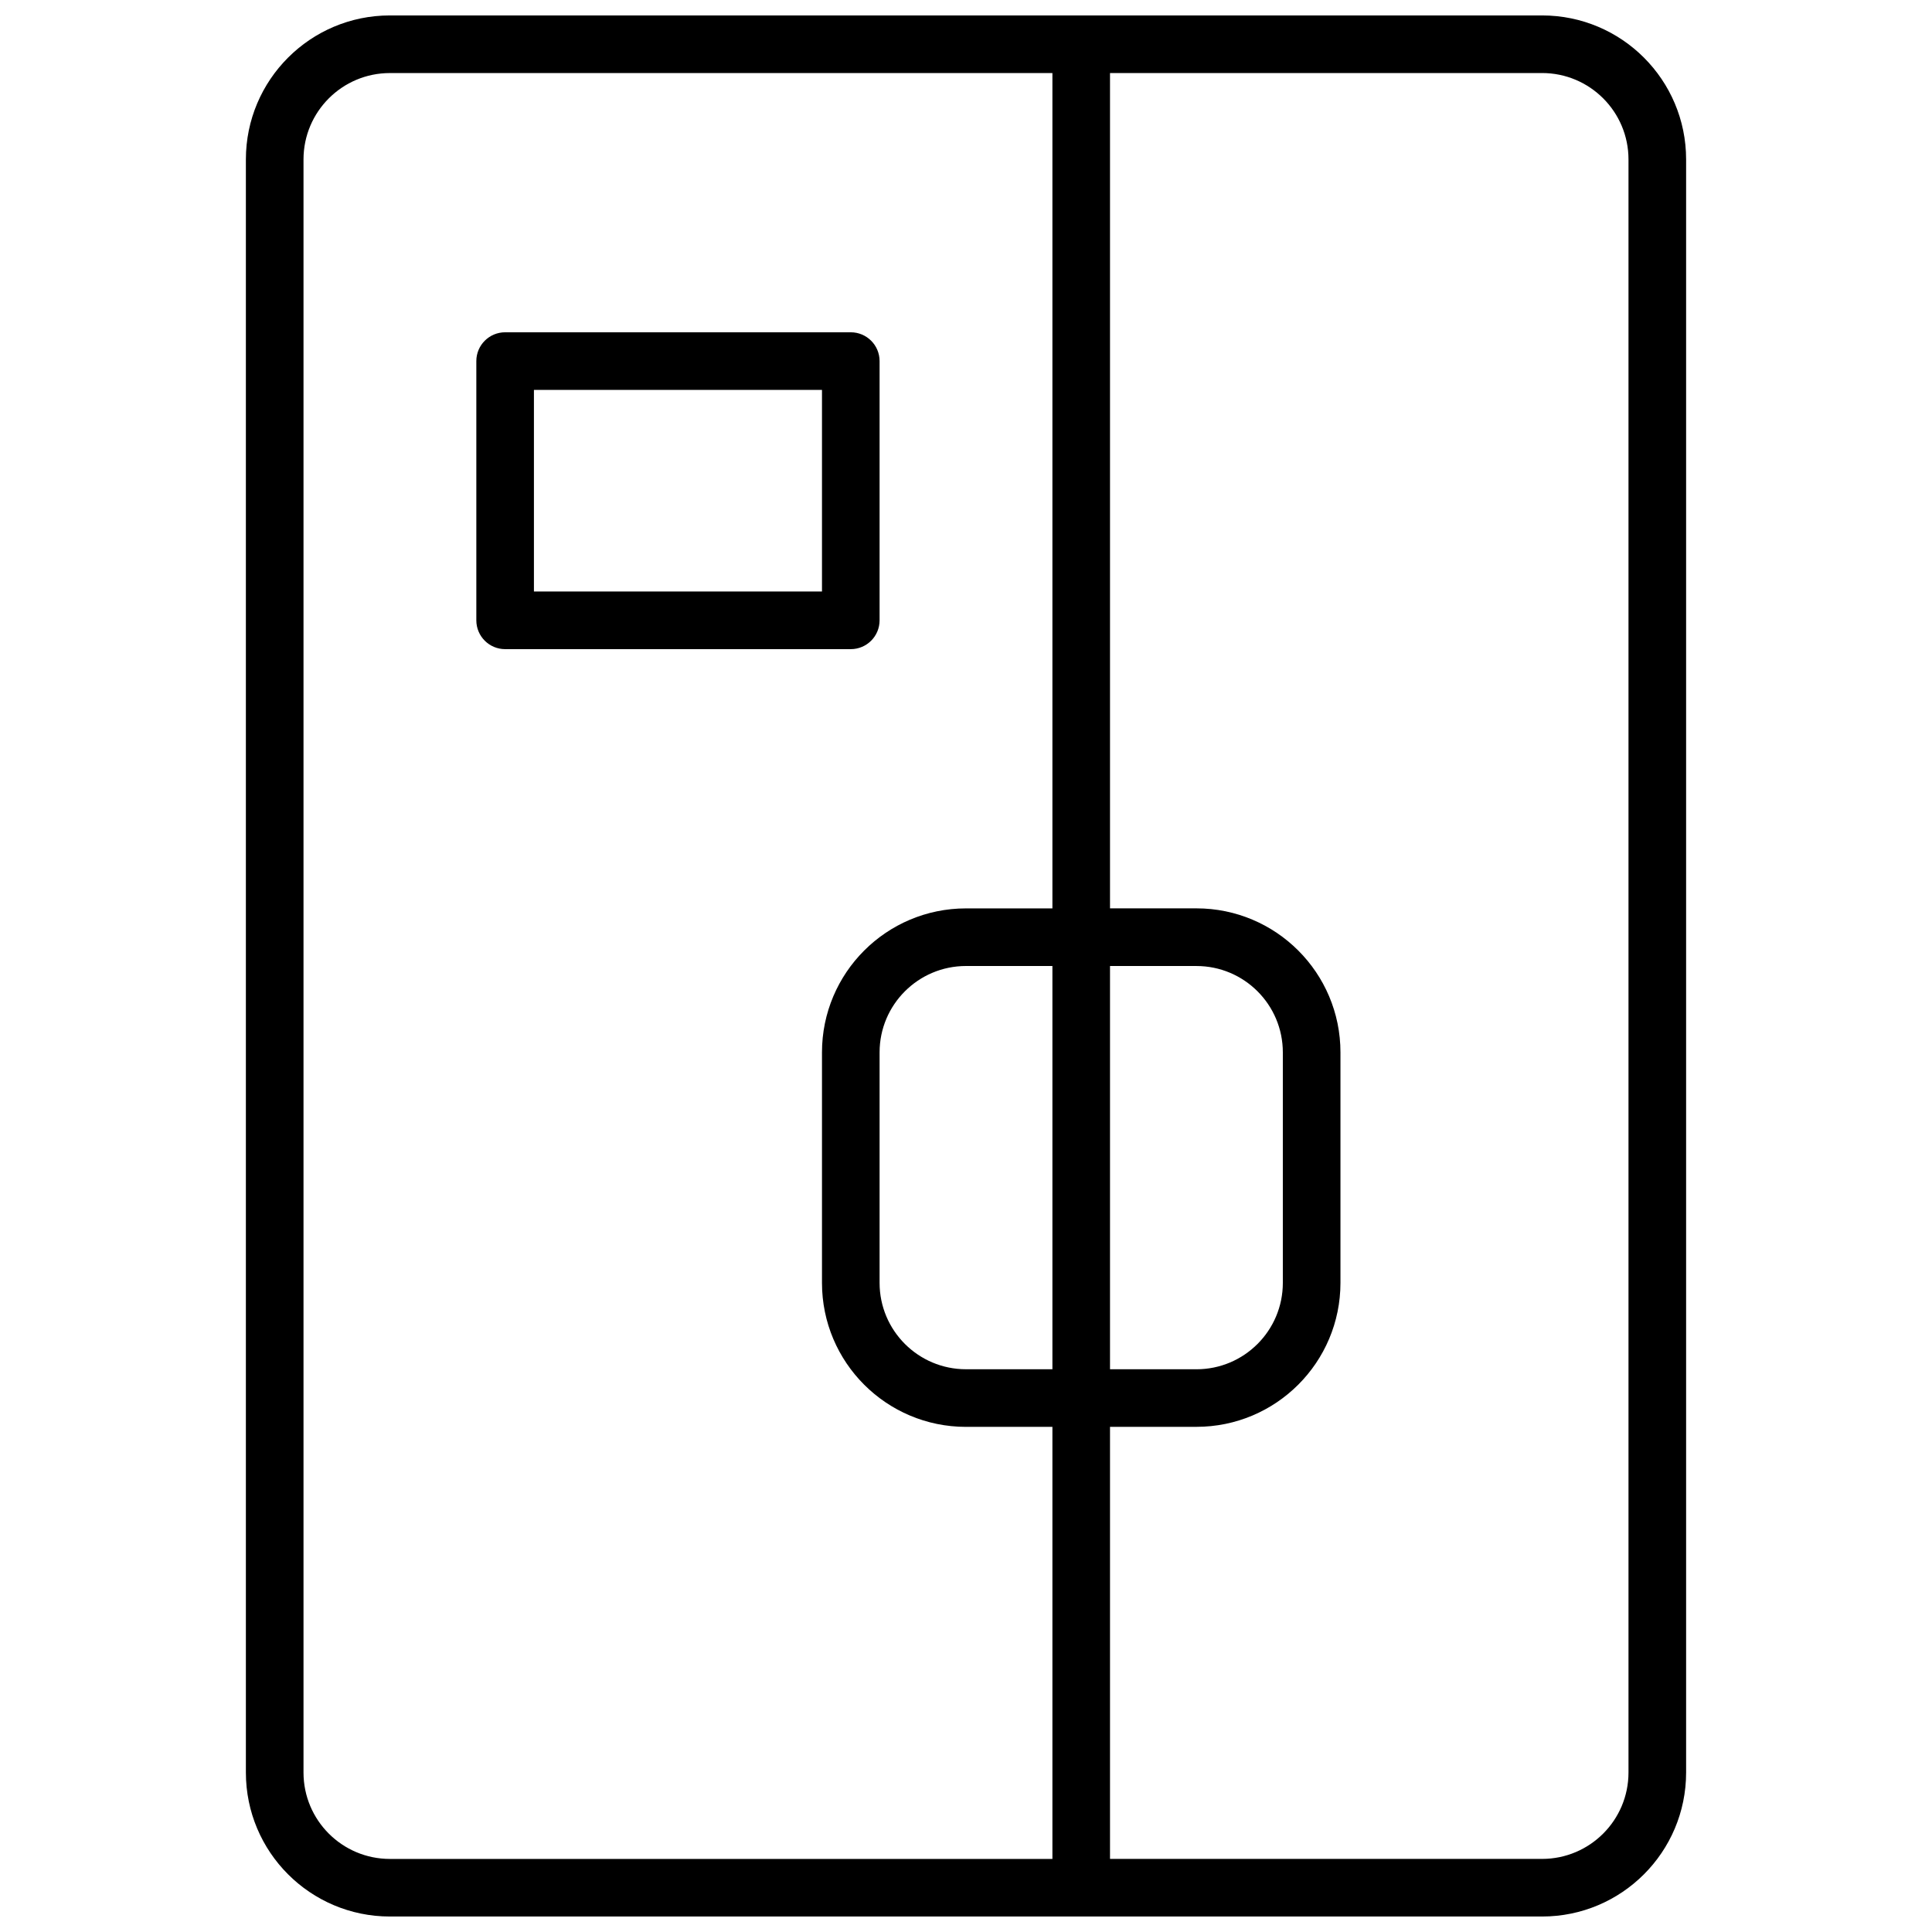 <?xml version="1.0" encoding="UTF-8"?>
<!-- Uploaded to: ICON Repo, www.svgrepo.com, Generator: ICON Repo Mixer Tools -->
<svg width="800px" height="800px" version="1.1" viewBox="144 144 512 512" xmlns="http://www.w3.org/2000/svg">
 <defs>
  <clipPath id="a">
   <path d="m209 148.09h382v503.81h-382z"/>
  </clipPath>
 </defs>
 <g clip-path="url(#a)">
  <path d="m247.33 148.09h305.34c21.078 0 38.168 17.09 38.168 38.168v427.47c0 21.082-17.09 38.168-38.168 38.168h-305.34c-21.078 0-38.168-17.086-38.168-38.168v-427.47c0-21.078 17.09-38.168 38.168-38.168zm175.57 236.64v-221.37h-175.57c-12.648 0-22.898 10.254-22.898 22.902v427.47c0 12.648 10.25 22.902 22.898 22.902h175.57v-114.5h-22.898c-21.082 0-38.168-17.086-38.168-38.168v-61.066c0-21.078 17.086-38.168 38.168-38.168zm0 15.27h-22.898c-12.648 0-22.902 10.25-22.902 22.898v61.066c0 12.648 10.254 22.902 22.902 22.902h22.898zm15.266 122.13v114.5h114.5c12.648 0 22.902-10.254 22.902-22.902v-427.47c0-12.648-10.254-22.902-22.902-22.902h-114.5v221.37h22.902c21.078 0 38.168 17.09 38.168 38.168v61.066c0 21.082-17.09 38.168-38.168 38.168zm0-122.13v106.87h22.902c12.648 0 22.898-10.254 22.898-22.902v-61.066c0-12.648-10.25-22.898-22.898-22.898zm-160.3-167.94h91.602c4.215 0 7.633 3.418 7.633 7.633v68.703c0 4.215-3.418 7.633-7.633 7.633h-91.602c-4.215 0-7.633-3.418-7.633-7.633v-68.703c0-4.215 3.418-7.633 7.633-7.633zm7.633 15.266v53.434h76.336v-53.434z"/>
 </g>
</svg>